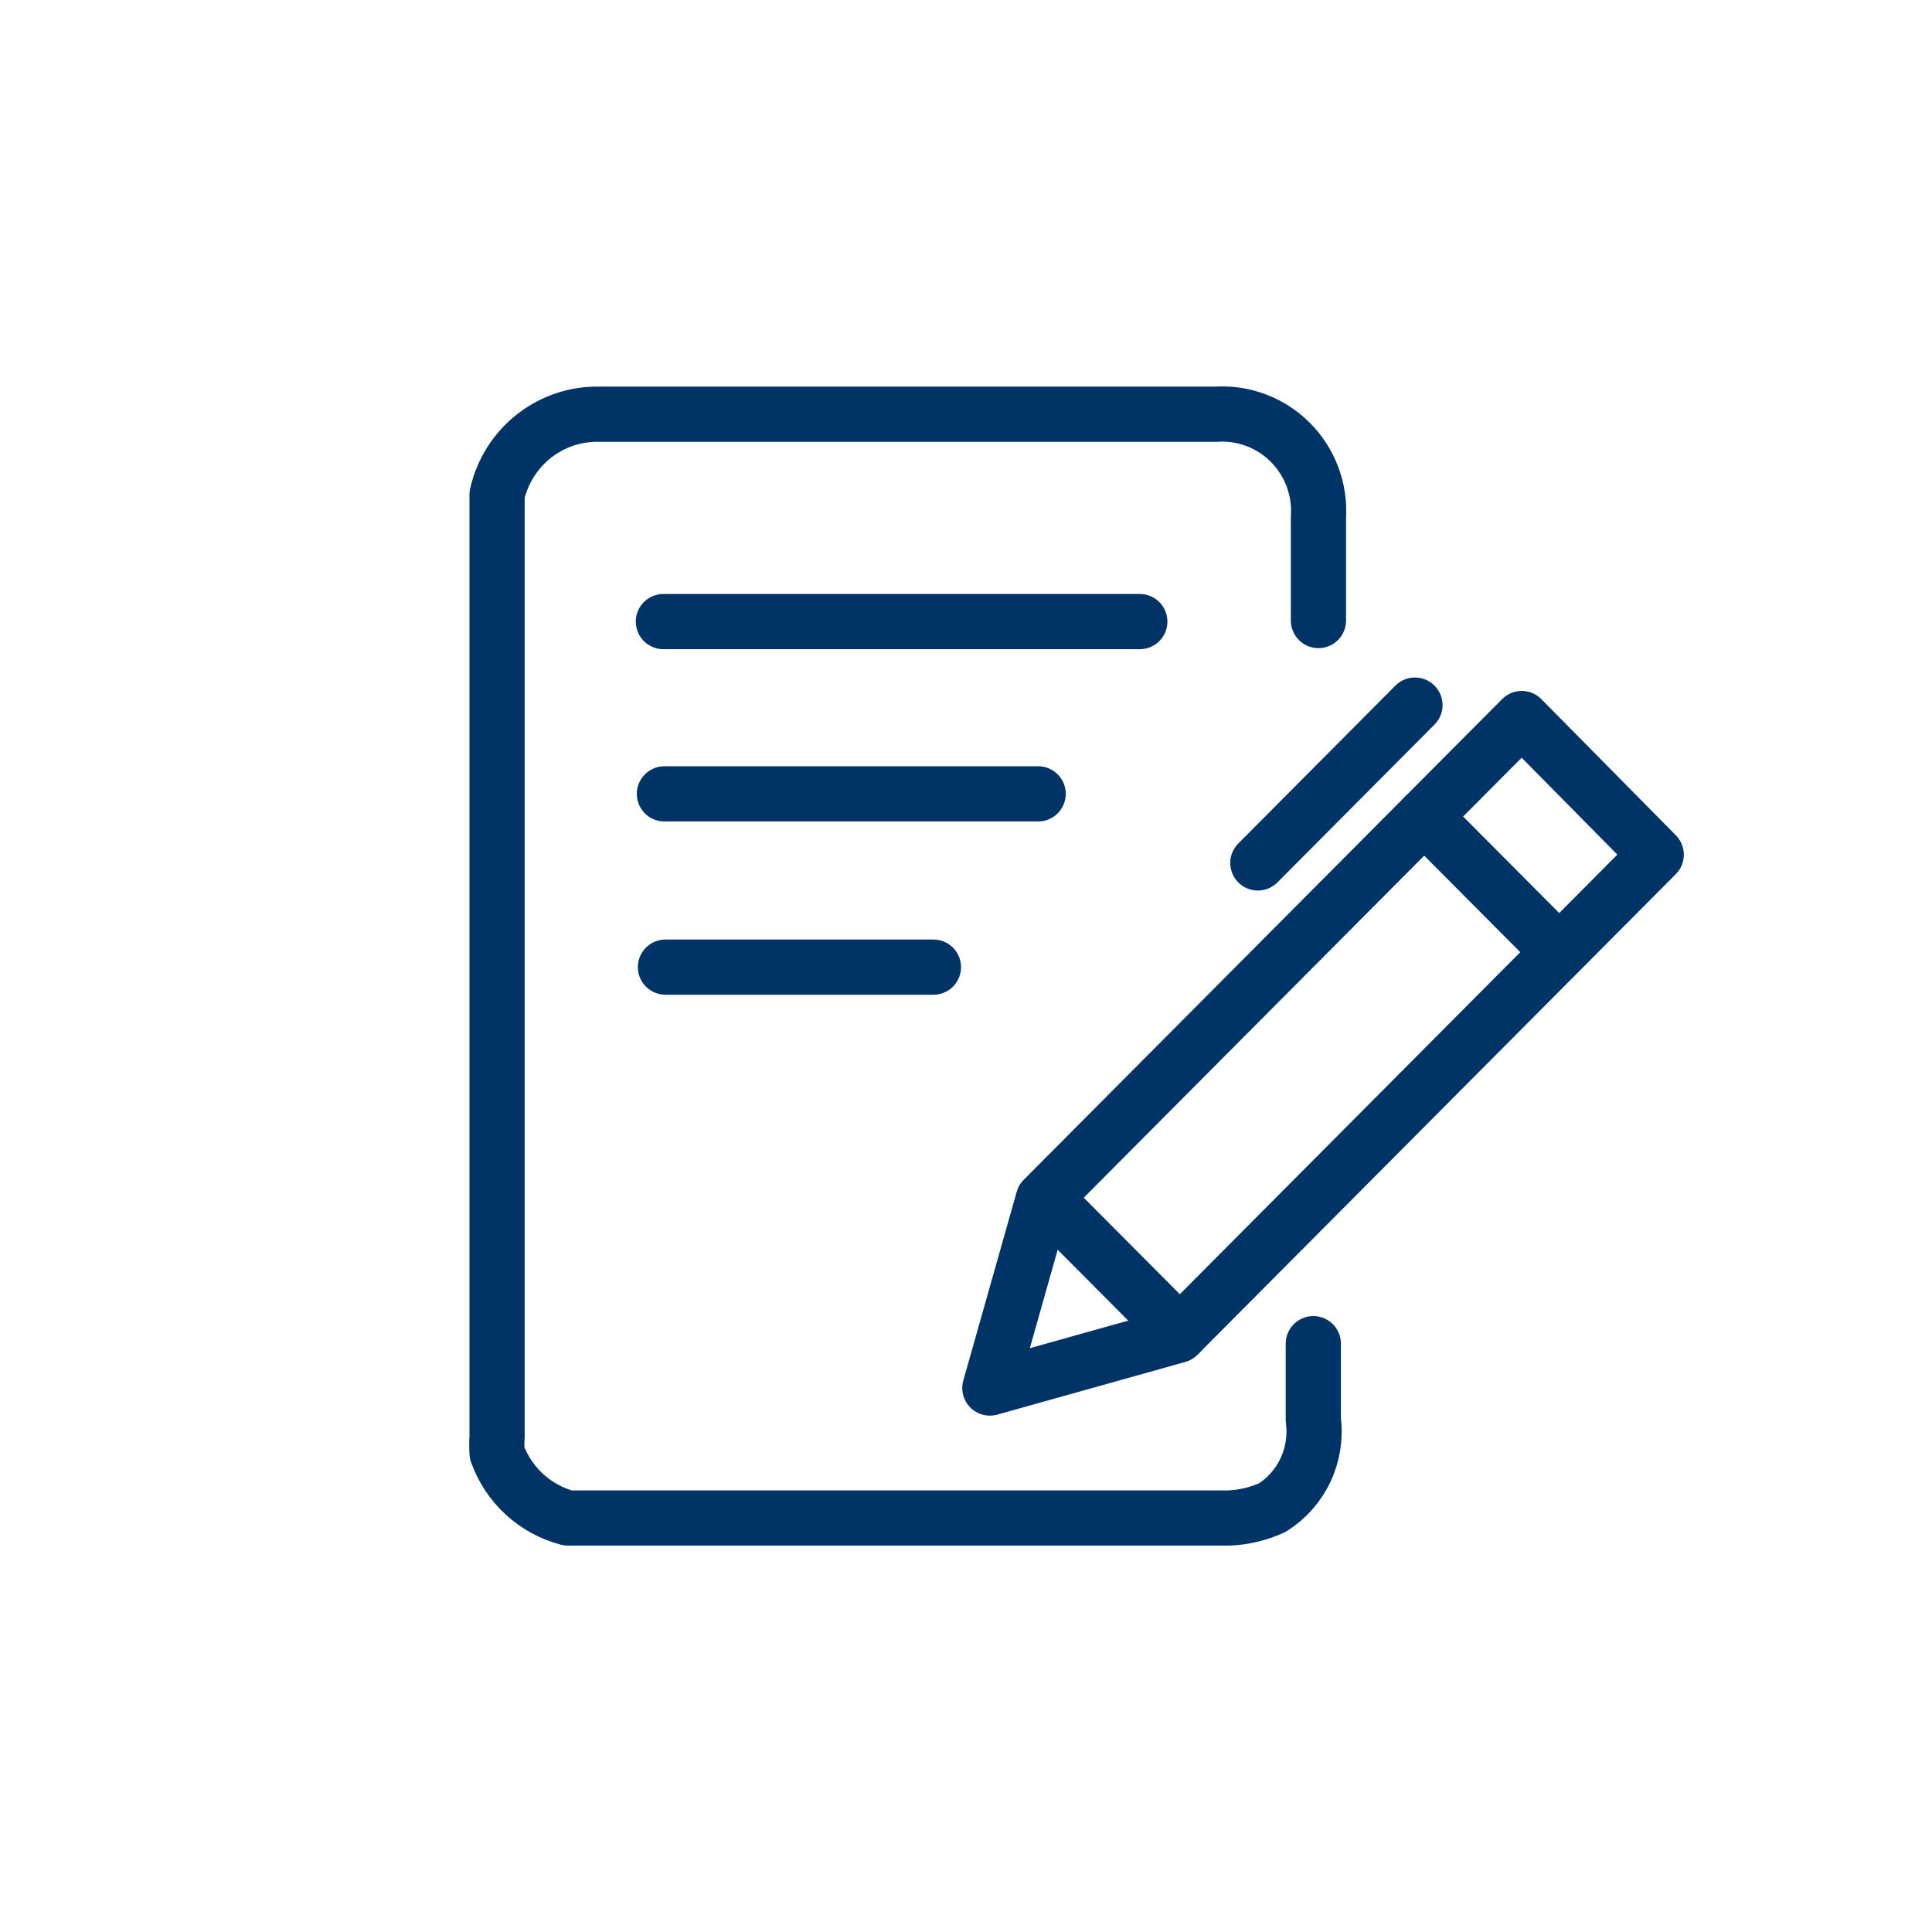<svg width="70" height="70" viewBox="0 0 70 70" fill="none" xmlns="http://www.w3.org/2000/svg">
<path d="M47.584 48.684V51.449C47.665 52.066 47.567 52.694 47.303 53.257C47.04 53.82 46.621 54.295 46.096 54.626C45.603 54.849 45.073 54.976 44.533 55H20.874H20.576C19.99 54.847 19.45 54.553 19.002 54.142C18.555 53.732 18.214 53.218 18.01 52.645C17.997 52.446 17.997 52.246 18.01 52.047V17.923C18.199 17.08 18.673 16.328 19.351 15.797C20.029 15.265 20.87 14.986 21.73 15.008H44.05C44.547 14.975 45.045 15.049 45.512 15.225C45.978 15.401 46.401 15.675 46.753 16.029C47.106 16.383 47.379 16.808 47.554 17.277C47.729 17.745 47.803 18.246 47.77 18.745V22.483" stroke="#003366" stroke-width="2" stroke-linecap="round" stroke-linejoin="round"/>
<path d="M24.036 22.521H41.297" stroke="#003366" stroke-width="2" stroke-linecap="round" stroke-linejoin="round"/>
<path d="M24.073 28.763H37.614" stroke="#003366" stroke-width="2" stroke-linecap="round" stroke-linejoin="round"/>
<path d="M24.111 35.041H33.82" stroke="#003366" stroke-width="2" stroke-linecap="round" stroke-linejoin="round"/>
<path d="M35.865 50.291L37.8 43.451L55.135 26.034L60.008 30.967L42.673 48.384L35.865 50.291Z" stroke="#003366" stroke-width="2" stroke-linecap="round" stroke-linejoin="round"/>
<path d="M37.874 43.413L42.748 48.31" stroke="#003366" stroke-width="2" stroke-linecap="round" stroke-linejoin="round"/>
<path d="M51.602 29.585L56.475 34.481" stroke="#003366" stroke-width="2" stroke-linecap="round" stroke-linejoin="round"/>
<path d="M51.266 25.547L45.575 31.266" stroke="#003366" stroke-width="2" stroke-linecap="round" stroke-linejoin="round"/>
</svg>
